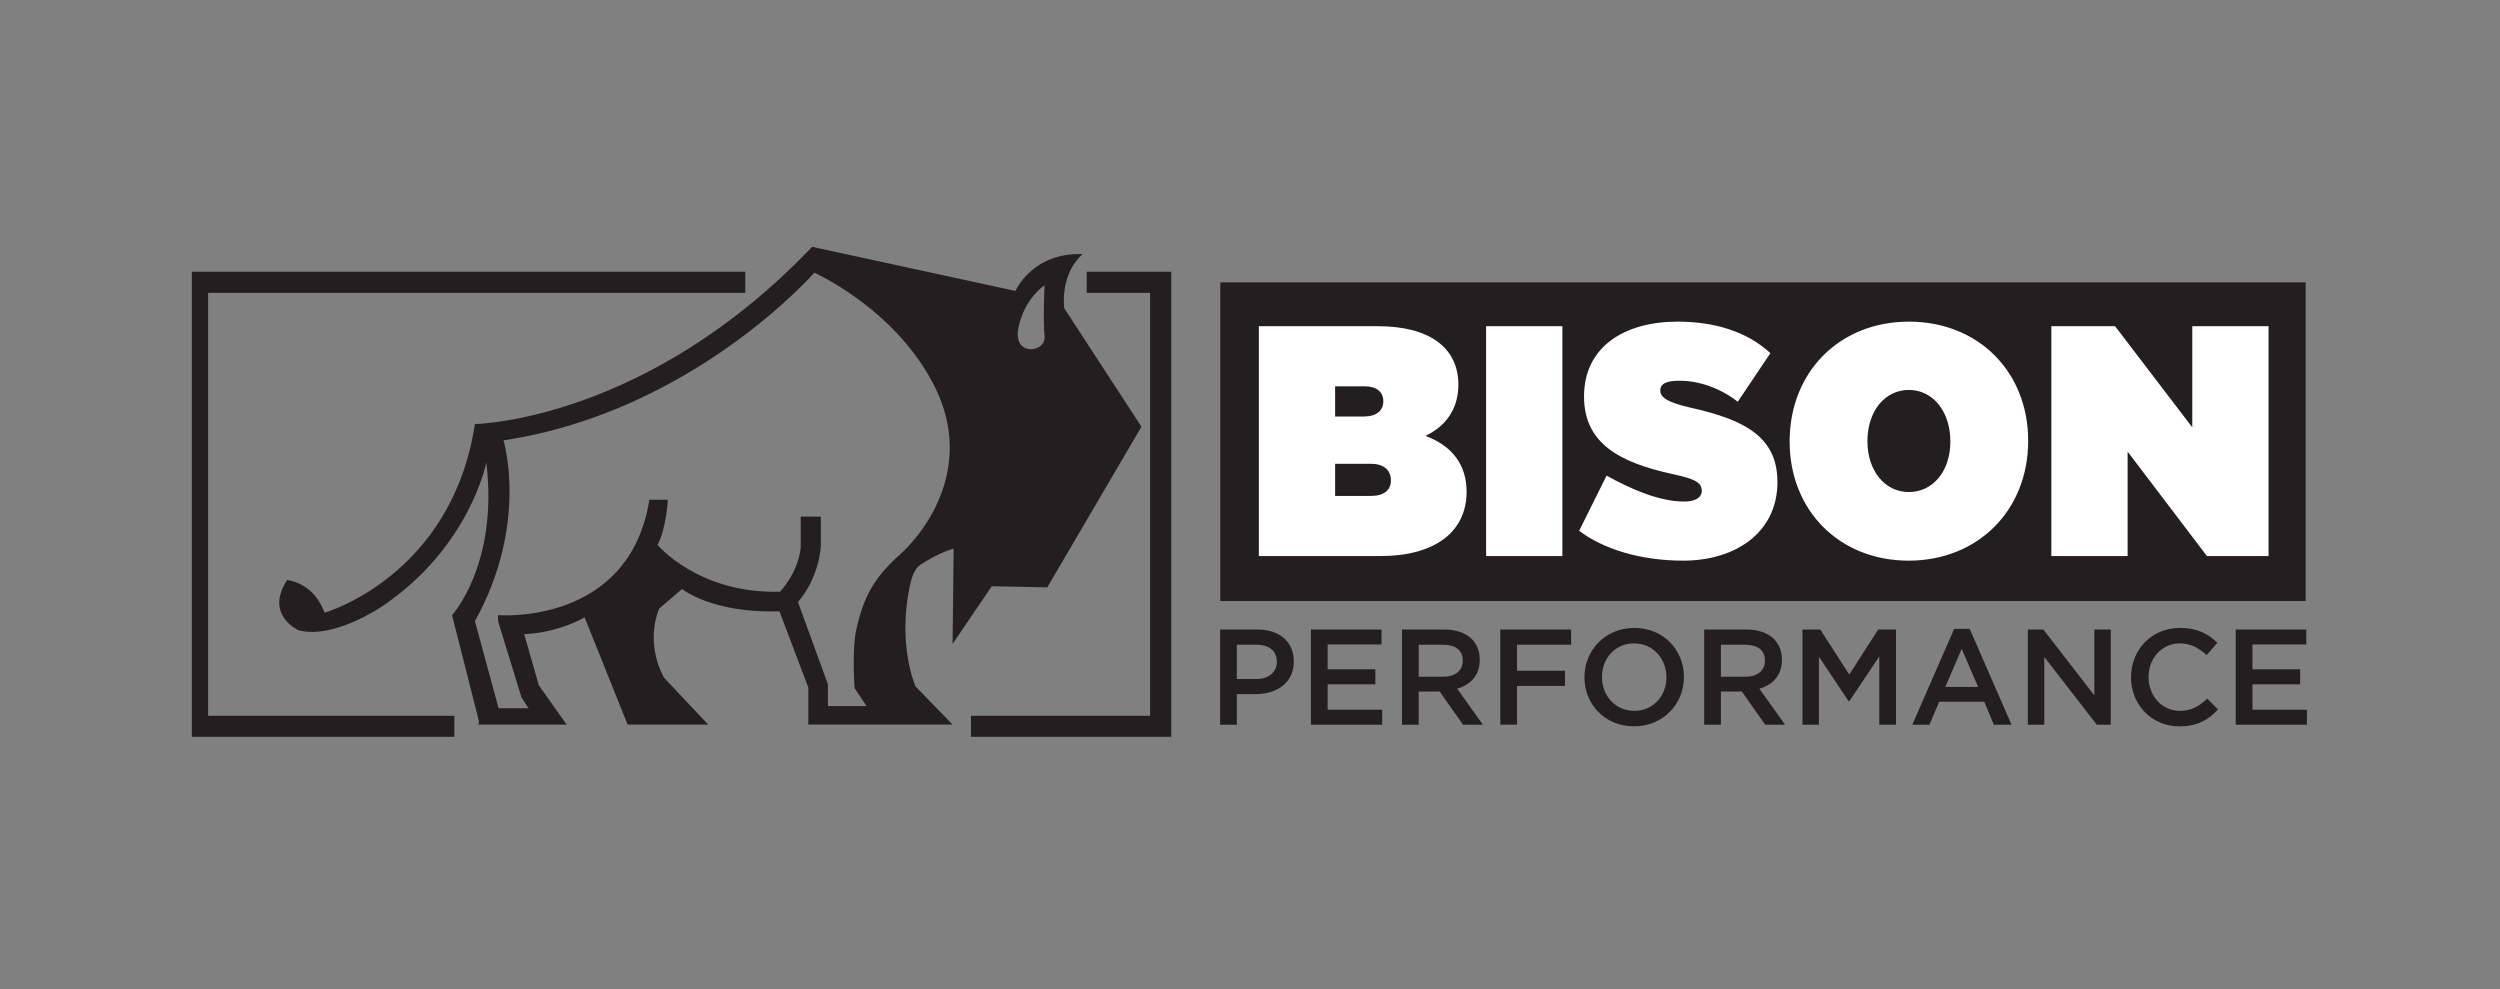 <svg xmlns="http://www.w3.org/2000/svg" width="182" height="72" fill="none" xmlns:v="https://vecta.io/nano"><rect width="100%" height="100%" fill="#808080" stroke="none"/><g clip-path="url(#A)"><path d="M167.851 20.552H88.837v23.2h79.014v-23.2zM77.47 22.428c-.238-2.735 1.348-3.924 1.348-3.924-3.646-.158-4.894 2.675-4.894 2.675l-14.801-3.21C46.997 30.692 34.574 30.87 34.574 30.87 32.88 41.959 23.636 44.604 23.636 44.604l-.119-.261c-.832-1.969-2.615-2.118-2.615-2.118-1.664 2.556.832 3.656.832 3.656 2.556.684 6.063-1.724 6.063-1.724 6.419-4.31 7.608-10.493 7.608-10.493.892 7.432-2.496 11.118-2.496 11.118l1.962 7.729-.037.238h6.417l-2.021-2.854-1.07-3.726c2.576-.119 4.399-1.228 4.399-1.228l3.131 7.808h5.865l-3.21-3.409s-1.427-2.339-.357-5.034l1.664-1.427s2.18 1.784 7.093 1.625l2.1 5.549v2.695h10.501l-2.695-2.775c-.594-1.466-1.07-4.122-.436-7.214.147-.715.348-1.353.797-1.649 1.405-.929 2.414-1.165 2.414-1.165l-.079 6.936 2.853-4.202 4.042.08 6.855-11.693-5.628-8.642zM65.543 40.344c-1.902 1.705-2.655 3.037-3.21 5.51-.32 1.426-.119 4.241-.119 4.241l.872 1.308h-2.814v-1.586l-2.179-5.985c1.585-1.863 1.664-4.083 1.664-4.083v-2.14h-1.466v2.259c-.198 1.863-1.506 3.21-1.506 3.21-5.944.158-8.916-3.409-8.916-3.409.634-1.189.753-3.29.753-3.29h-1.347c-1.467 9.196-11.017 8.403-11.017 8.403v.436l1.704 5.549.515.793h-2.178l-1.725-6.342c3.943-7.095 2.08-13.159 2.08-13.159 13.79-2.081 22.628-12.208 22.628-12.208s5.984 2.656 8.797 8.363-.634 10.425-2.536 12.129v.001zm8.599-16.489c.436-2.14 1.902-3.091 1.902-3.091s-.119 2.537 0 3.726-2.338 1.506-1.902-.634v-.001z" fill="#231f20"/><path d="M106.768 35.795c0 2.94-2.331 4.685-6.262 4.685h-8.861V23.749h8.683c3.687 0 5.841 1.529 5.841 4.255 0 1.745-.888 3.012-2.399 3.729 1.888.693 2.998 2.055 2.998 4.063zm-9.571-7.673v2.199h2.11c.888 0 1.399-.43 1.399-1.099 0-.717-.511-1.099-1.377-1.099h-2.132zm2.598 7.983c.954 0 1.465-.43 1.465-1.123 0-.765-.533-1.219-1.465-1.219h-2.598v2.342h2.598zm8.394 4.375V23.749h5.552v16.731h-5.552zm6.773-1.84l1.998-4.016c1.799 1.004 3.865 1.888 5.641 1.888.689 0 1.288-.215 1.288-.788 0-.693-.733-.908-2.265-1.243-3.597-.812-6.307-2.127-6.307-5.617 0-3.657 2.998-5.449 6.796-5.449 2.664 0 5.041.693 6.772 2.294l-2.375 3.537c-1.289-1.004-2.843-1.529-4.22-1.529-.844 0-1.421.143-1.421.717 0 .502.533.86 2.199 1.243 4.086.908 6.329 2.199 6.329 5.426 0 3.657-3.043 5.712-6.863 5.712-3.175 0-5.884-.885-7.572-2.175zm15.323-6.501c0-5.067 3.642-8.724 8.683-8.724s8.683 3.633 8.683 8.676c0 5.067-3.664 8.724-8.705 8.724-5.019 0-8.661-3.633-8.661-8.676zm11.703 0c0-2.175-1.266-3.752-3.02-3.752s-3.02 1.553-3.02 3.729c0 2.151 1.265 3.705 3.02 3.705s3.02-1.53 3.02-3.681zm7.35 8.342V23.749h4.642l5.618 7.362v-7.362h5.552v16.731h-4.486l-5.774-7.601v7.601h-5.552z" fill="#fff"/><path d="M88.824 45.83h2.731c1.623 0 2.633.921 2.633 2.316v.02c0 1.544-1.237 2.366-2.771 2.366h-1.376v2.227h-1.217V45.83zm2.633 3.603c.92 0 1.495-.514 1.495-1.237v-.02c0-.822-.584-1.237-1.495-1.237h-1.415v2.494h1.415zm3.979-3.603h5.137v1.089h-3.92v1.802h3.474v1.099h-3.474v1.851h3.969v1.089h-5.186V45.83zm6.63 0h3.088c.871 0 1.554.257 1.999.693.366.386.574.891.574 1.494v.02c0 1.138-.683 1.821-1.643 2.099l1.871 2.623h-1.445l-1.702-2.415h-1.525v2.415h-1.217V45.83zm2.999 3.435c.871 0 1.425-.445 1.425-1.158v-.02c0-.752-.525-1.148-1.435-1.148h-1.772v2.326h1.782zm4.156-3.435h5.156v1.108h-3.939v1.891h3.494v1.108h-3.494v2.821h-1.217V45.83zm6.126 3.485v-.02c0-1.94 1.504-3.583 3.632-3.583s3.612 1.613 3.612 3.563v.02c0 1.94-1.504 3.583-3.632 3.583s-3.612-1.613-3.612-3.563zm5.967 0v-.02c0-1.346-.97-2.455-2.355-2.455-1.376 0-2.336 1.089-2.336 2.435v.02c0 1.346.97 2.455 2.356 2.455 1.375 0 2.335-1.088 2.335-2.435zm2.752-3.485h3.087c.871 0 1.554.257 1.999.693.367.386.575.891.575 1.494v.02c0 1.138-.683 1.821-1.643 2.099l1.87 2.623h-1.445l-1.702-2.415h-1.524v2.415h-1.217V45.83zm2.998 3.435c.871 0 1.425-.445 1.425-1.158v-.02c0-.752-.524-1.148-1.434-1.148h-1.772v2.326h1.781zm4.156-3.435h1.297l2.108 3.276 2.108-3.276h1.296v6.929h-1.217V47.79l-2.187 3.267h-.04l-2.167-3.247v4.949h-1.198V45.83zm11.044-.049h1.129l3.048 6.978h-1.287l-.702-1.673h-3.276l-.713 1.673h-1.247l3.048-6.978zm1.742 4.227l-1.197-2.772-1.188 2.772h2.385zm3.622-4.178h1.129l3.711 4.791V45.83h1.197v6.929h-1.019l-3.82-4.93v4.93h-1.198V45.83zm7.511 3.485v-.02c0-1.97 1.475-3.583 3.563-3.583 1.287 0 2.059.445 2.722 1.079l-.782.901c-.564-.514-1.148-.851-1.95-.851-1.306 0-2.276 1.079-2.276 2.435v.02c0 1.356.96 2.455 2.286 2.455.841 0 1.396-.337 1.989-.891l.782.792c-.703.762-1.524 1.227-2.811 1.227-2.018 0-3.523-1.574-3.523-3.563zm7.62-3.485h5.137v1.089h-3.919v1.802h3.473v1.099h-3.473v1.851h3.968v1.089h-5.186V45.83z" fill="#231f20"/><path d="M70.686 52.879h13.811V20.553h-5.383m-24.859 0H14.38v32.327h18.698" stroke="#231f20" stroke-width="1.54" stroke-miterlimit="10"/></g><defs><clipPath id="A"><path fill="#fff" transform="translate(13.965 17.969)" d="M0 0h154v35.671H0z"/></clipPath></defs></svg>